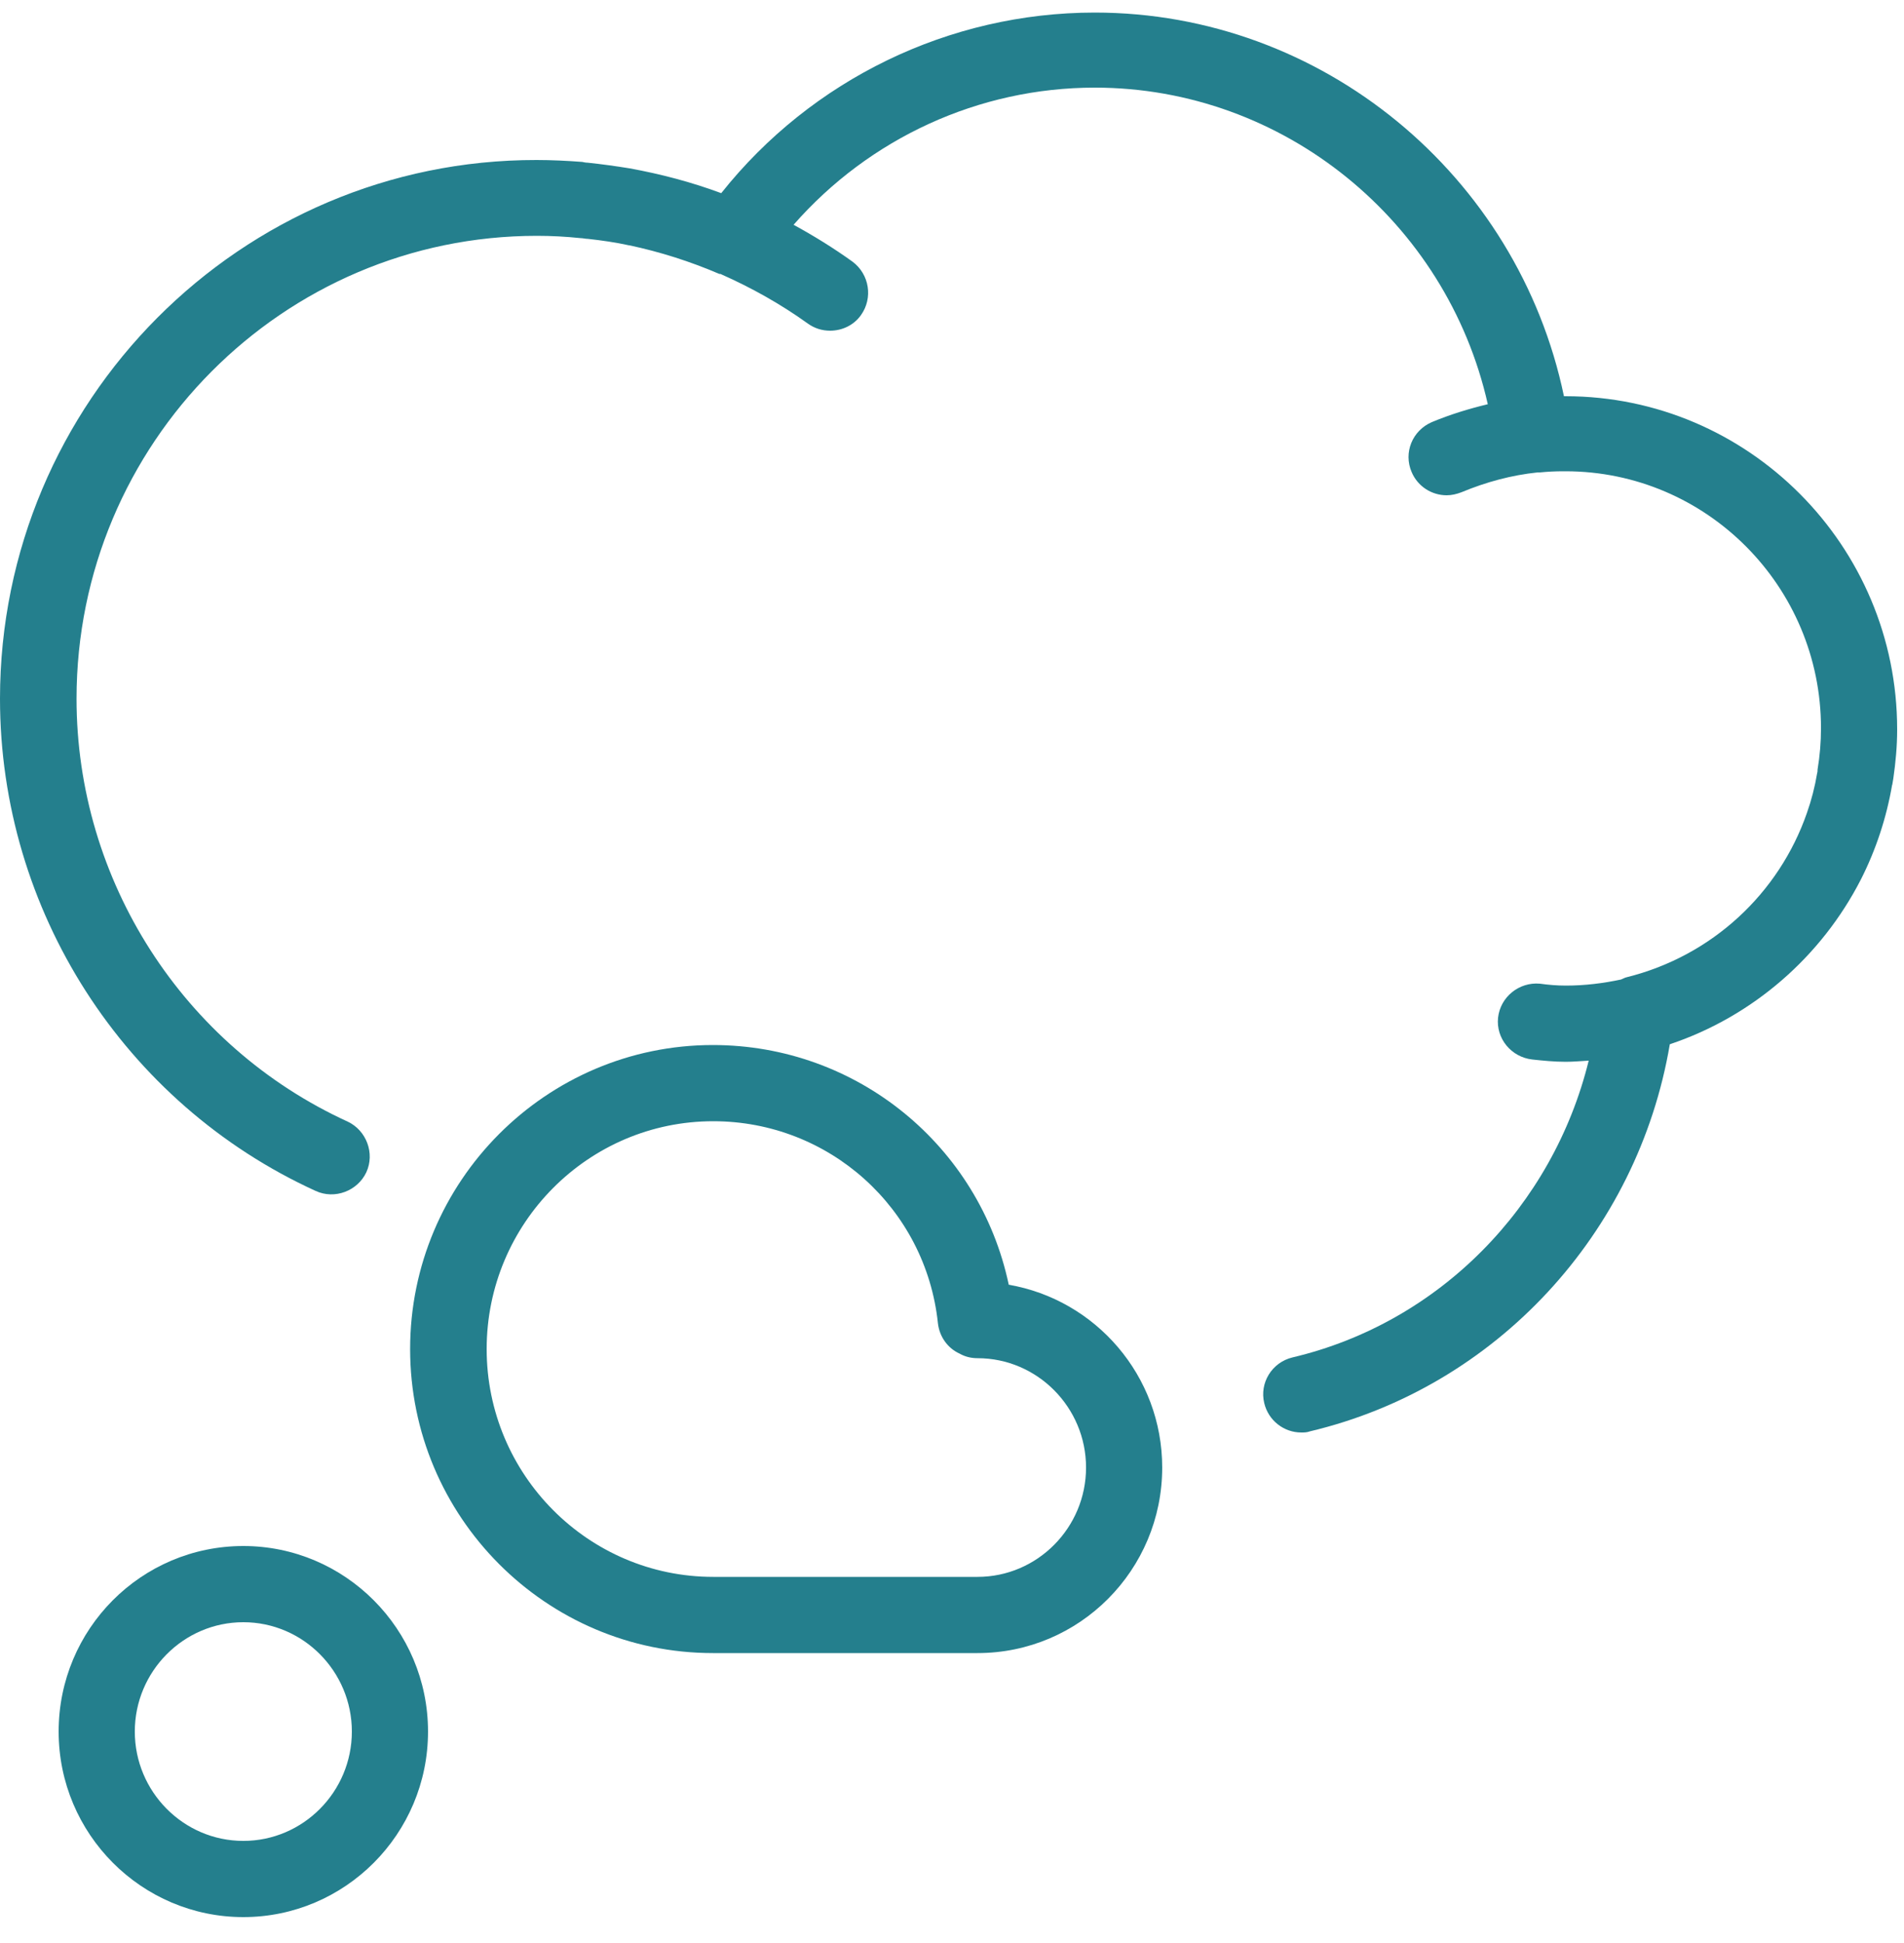 <svg width="50" height="51" viewBox="0 0 50 51" fill="none" xmlns="http://www.w3.org/2000/svg">
<g clip-path="url(#clip0_169_215)">
<path d="M6.39 40.58C3.71 40.58 1.54 42.76 1.54 45.45C1.54 48.14 3.72 50.32 6.39 50.32C9.06 50.32 11.24 48.14 11.24 45.45C11.24 42.76 9.06 40.58 6.39 40.58ZM6.39 48.32C4.82 48.32 3.54 47.03 3.54 45.45C3.54 43.87 4.82 42.58 6.39 42.58C7.96 42.58 9.24 43.87 9.24 45.45C9.24 47.03 7.96 48.32 6.39 48.32Z" fill="#247F8D"/>
<path d="M26.49 33.72C25.72 30.08 22.51 27.43 18.72 27.43C14.34 27.43 10.77 31.01 10.77 35.41C10.77 39.81 14.34 43.39 18.72 43.39H25.67C28.35 43.39 30.52 41.21 30.52 38.52C30.52 36.11 28.77 34.11 26.48 33.72H26.49ZM25.68 41.39H18.73C15.45 41.39 12.78 38.71 12.78 35.41C12.78 32.11 15.45 29.43 18.73 29.43C21.77 29.43 24.31 31.71 24.63 34.73C24.67 35.09 24.89 35.39 25.2 35.53C25.34 35.61 25.5 35.65 25.67 35.65C27.24 35.65 28.52 36.94 28.52 38.52C28.52 40.1 27.24 41.39 25.67 41.39H25.68Z" fill="#247F8D"/>
<path d="M49.69 20.61C49.7 20.55 49.71 20.49 49.72 20.43C49.78 20.01 49.82 19.59 49.82 19.16C49.82 19.16 49.82 19.15 49.82 19.14C49.82 14.32 45.91 10.4 41.11 10.4H41.09C41.09 10.4 41.08 10.4 41.07 10.4C39.86 4.6 34.72 0.33 28.75 0.33C24.92 0.33 21.31 2.09 18.94 5.07C18.16 4.78 17.36 4.57 16.54 4.42C16.17 4.36 15.81 4.31 15.43 4.27C15.38 4.27 15.34 4.26 15.29 4.25C14.89 4.22 14.49 4.2 14.09 4.2C6.32 4.19 0 10.54 0 18.34C0 23.89 3.25 28.96 8.29 31.26C8.79 31.49 9.39 31.26 9.62 30.77C9.85 30.27 9.62 29.67 9.13 29.44C4.8 27.46 2.01 23.1 2.01 18.34C2.01 11.64 7.43 6.19 14.1 6.19C14.48 6.19 14.86 6.21 15.24 6.25C15.31 6.25 15.37 6.27 15.44 6.27C15.8 6.31 16.16 6.36 16.52 6.44C16.52 6.44 16.52 6.44 16.53 6.44C17.33 6.61 18.12 6.86 18.89 7.19C18.91 7.19 18.93 7.19 18.94 7.2C19.73 7.55 20.5 7.98 21.21 8.49C21.39 8.62 21.59 8.68 21.8 8.68C22.11 8.68 22.42 8.54 22.61 8.27C22.93 7.82 22.83 7.2 22.39 6.87C21.89 6.51 21.37 6.19 20.84 5.9C22.83 3.63 25.7 2.3 28.75 2.3C33.71 2.3 37.99 5.81 39.07 10.61C38.57 10.73 38.08 10.88 37.6 11.08C37.09 11.3 36.85 11.88 37.07 12.39C37.23 12.77 37.6 13 37.99 13C38.12 13 38.25 12.97 38.38 12.92C39.03 12.65 39.7 12.47 40.38 12.4C40.38 12.4 40.38 12.4 40.39 12.4C40.41 12.4 40.42 12.4 40.44 12.4C40.64 12.38 40.84 12.37 41.05 12.37C41.07 12.37 41.09 12.37 41.11 12.37C44.81 12.37 47.82 15.39 47.82 19.11C47.82 19.48 47.79 19.84 47.73 20.2C47.73 20.23 47.73 20.26 47.72 20.29C47.66 20.65 47.57 21 47.45 21.34C46.72 23.44 44.97 25.09 42.72 25.65C42.67 25.66 42.62 25.69 42.57 25.71C42.1 25.81 41.62 25.87 41.12 25.87C40.88 25.87 40.66 25.85 40.44 25.82C39.89 25.77 39.4 26.17 39.34 26.71C39.28 27.26 39.69 27.75 40.24 27.81C40.52 27.84 40.81 27.87 41.12 27.87C41.32 27.87 41.52 27.85 41.72 27.84C40.78 31.66 37.8 34.72 33.94 35.63C33.4 35.76 33.07 36.3 33.2 36.83C33.31 37.29 33.72 37.6 34.17 37.6C34.25 37.6 34.32 37.6 34.4 37.57C39.29 36.41 43.01 32.37 43.85 27.41C46.03 26.68 47.83 25.11 48.87 23.08C49.26 22.31 49.54 21.47 49.69 20.59V20.61Z" fill="#247F8D"/>
</g>
<defs>
<clipPath id="clip0_169_215">
<rect width="49.82" height="50" fill="white" transform="translate(0 0.32)"/>
</clipPath>
</defs>
</svg>
